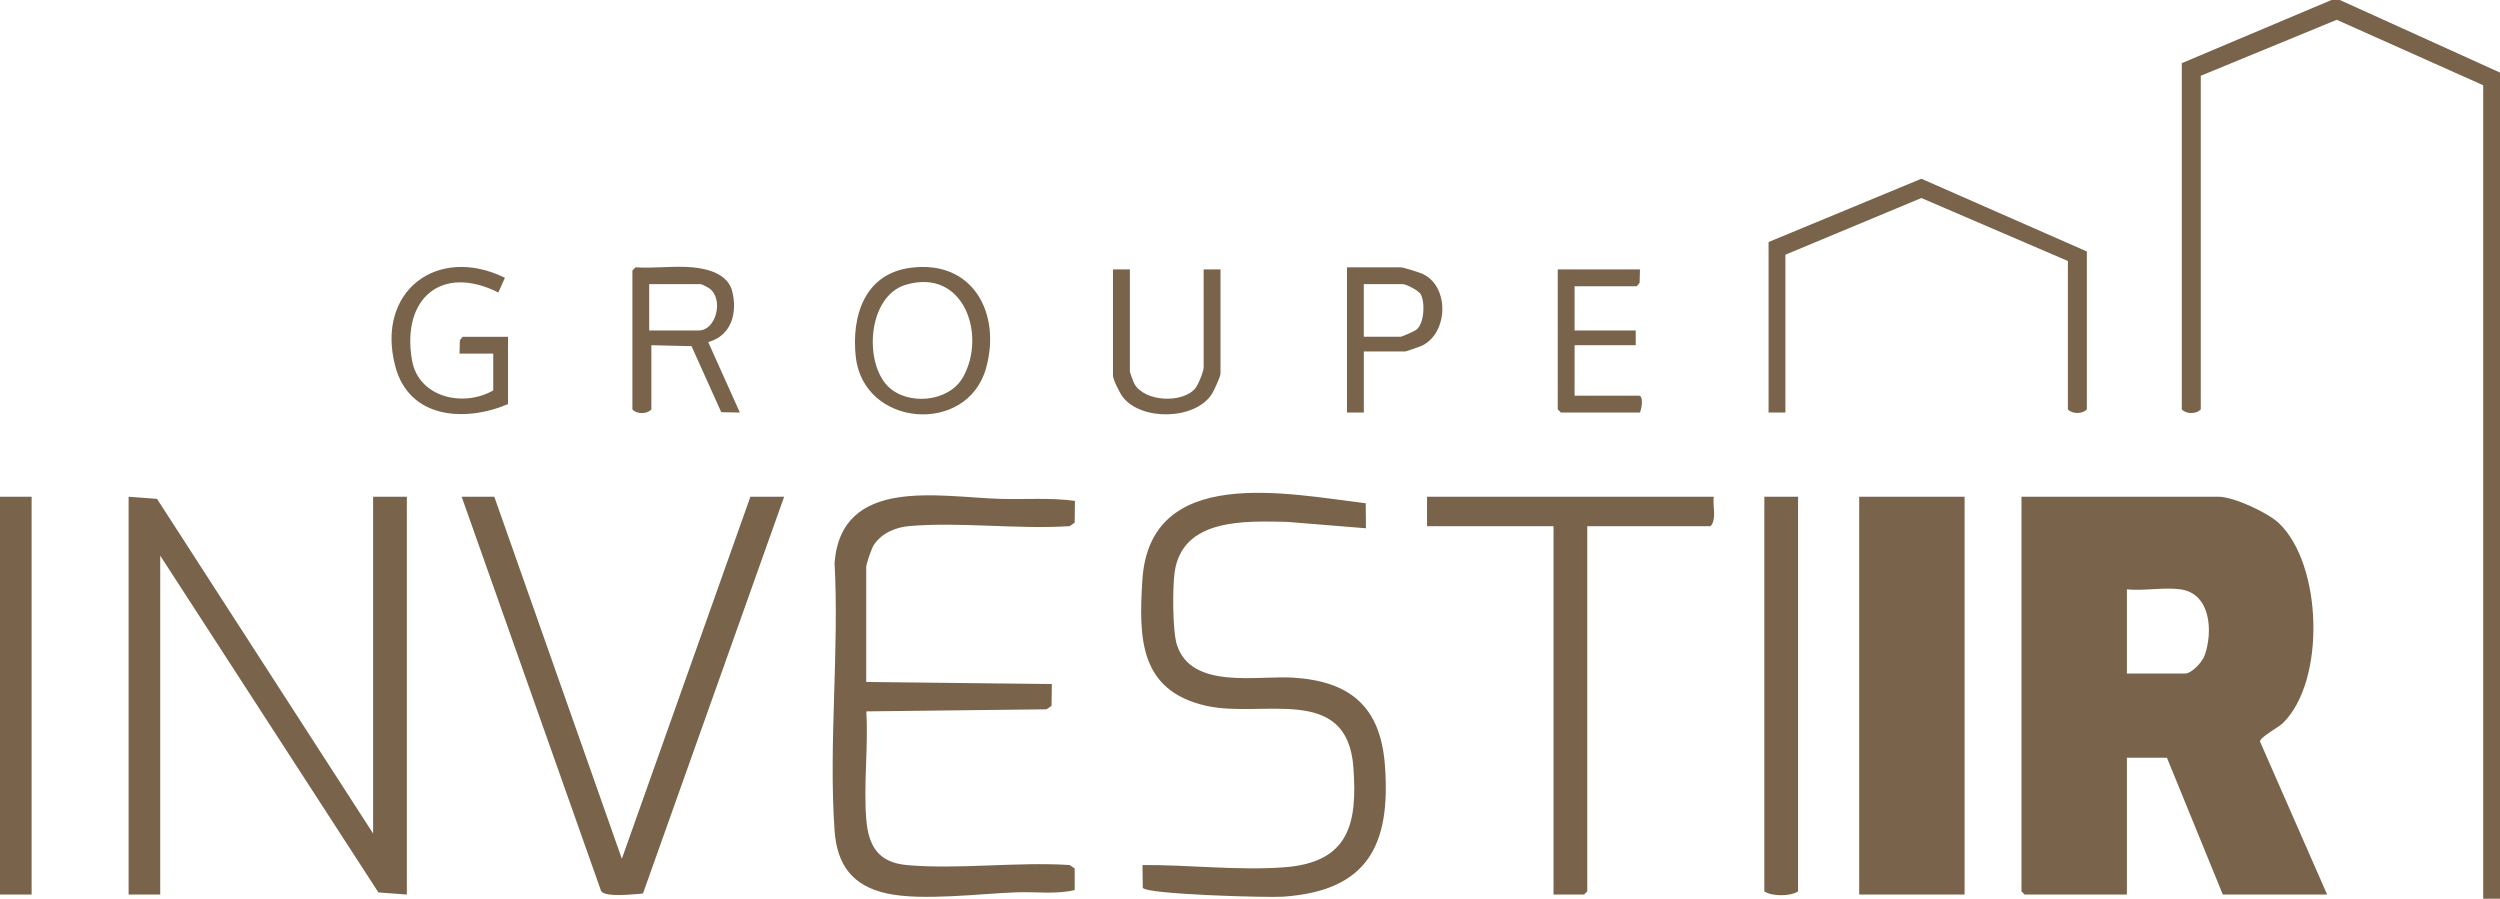 <svg xmlns="http://www.w3.org/2000/svg" id="Layer_2" data-name="Layer 2" viewBox="0 0 566.86 203.78"><defs><style>.cls-1{fill:#79634b}</style></defs><g id="Layer_1-2" data-name="Layer 1"><path d="m530.54 0 36.33 16.46v187.32h-3.82V19.33L529.84 4.49l-30.83 12.69v75.64c-.95 1.11-3.35 1.11-4.3 0v-78.5L528.65 0h1.91ZM0 112.63h7.17v90.2H0z" class="cls-1"/><path d="M527.67 202.83h-23.66l-12.67-31.02h-9.08v31.02h-23.18l-.72-.72v-89.48h44.69c3.39 0 11.08 3.56 13.63 5.95 9.92 9.34 10.72 35.8.96 45.37-.99.97-5.25 3.24-5.2 4.18l15.22 34.7Zm-33.22-69.2c-3.66-.52-8.4.39-12.19 0v19.09h13.14c1.61 0 3.96-2.61 4.49-4.11 1.9-5.31 1.46-13.99-5.45-14.98Zm-72.89-21h23.9v90.2h-23.9zM84.6 188.99v-76.36h7.65v90.2l-6.45-.48-49.47-76.36v76.84h-7.17v-90.2l6.44.48 49 75.88zm111.84-34.36 42.06.47-.07 4.95-1.13.78-40.87.47c.49 7.97-.66 16.69 0 24.57.52 6.11 2.84 9.73 9.3 10.29 11.75 1.01 24.92-.79 36.82-.02l1.13.78v4.89c-4.24 1.02-8.73.36-13.1.51-8.46.3-21.42 1.99-29.4.28s-11.4-6.55-11.95-14.32c-1.37-19.64 1.08-40.84 0-60.65 1.55-19.72 23.76-14.93 37.52-14.52 5.68.17 11.35-.31 16.99.46l-.07 4.95-1.13.78c-11.75.76-24.75-1.01-36.34-.02-3.14.27-6.32 1.6-8.09 4.33-.51.79-1.7 4.24-1.7 4.99v26.01Zm113.23-40.52.05 5.67-17.9-1.45c-9.39-.18-23.69-.91-25.47 11.36-.5 3.43-.5 13.31.49 16.45 3.24 10.3 18.19 6.99 26.41 7.51 12.97.83 19.77 6.63 20.77 19.83 1.37 18.12-3.87 28.55-23.16 29.84-3.58.24-30.81-.52-31.74-2l-.07-5.18c10.45-.08 21.85 1.31 32.28.5 14.53-1.14 16.5-9.82 15.54-22.7-1.42-19-20.65-11.01-33.39-13.91-15.12-3.44-15.31-15.29-14.45-28.57 1.71-26.19 32.82-19.5 50.63-17.35Zm-197.59-1.48L141 194.72l29.15-82.09h7.65l-32.01 89.97c-1.92.14-8.57.95-9.49-.56l-31.62-89.41h7.41Zm276.5 0c-.3 2.12.75 5.03-.72 6.68H359.9v82.8l-.72.72h-6.93v-83.52h-28.68v-6.68h65Zm19.12 0v89.48c-1.73 1.17-5.98 1.16-7.65 0v-89.48h7.65Zm61.18-53.45L435.66 44.9l-30.83 12.85v35.79h-3.82V54.88l34.65-14.35 37.52 16.49v35.79c-.96 1.11-3.35 1.11-4.3 0V59.16Zm-311.87 1.43c3.5.33 8 1.51 8.99 5.34 1.29 4.96-.15 10.19-5.42 11.61l7.18 15.98-4.22-.08-6.74-14.97-9.11-.22v14.56c-.96 1.11-3.35 1.11-4.3 0v-31.5l.72-.72c4.17.29 8.8-.39 12.9 0Zm-9.8 14.32h11.23c3.96 0 5.74-7.13 2.39-9.55-.3-.22-1.73-.95-1.92-.95H147.2v10.5Zm59.15-14.2c14.27-1.95 20.76 10.4 17.18 22.88-4.32 15.08-27.75 13.25-29.5-2.72-1.01-9.21 1.99-18.75 12.31-20.16Zm-4.97 26.91c4.42 4.37 13.72 3.57 16.94-2.07 5.43-9.51.26-24.91-12.92-21.01-8.66 2.56-9.6 17.56-4.03 23.08Zm-89.55-7.46h-7.65l.08-3.03.64-.79h10.28v15.27c-9.78 4.15-22.44 3.32-25.57-8.6-4.46-16.96 9.49-27.56 24.87-20.05L113 66.32c-12.91-6.47-21.99 1.39-19.59 15.31 1.48 8.58 11.73 10.77 18.43 6.89v-8.35Zm144.35-19.09v23.15c0 .17.83 2.47 1.02 2.8 2.35 4.1 10.93 4.47 13.8 1.02.69-.83 1.91-3.83 1.91-4.78V61.09h3.82v23.62c0 .65-1.51 3.96-1.99 4.69-3.86 5.84-15.87 6.05-20.12.68-.66-.84-2.27-4.01-2.27-4.89v-24.1h3.82Zm115.66 0-.08 3.03-.64.79h-14.1v10.02h13.86v3.34h-13.86v11.45h14.58c1.12 0 .61 3.03.24 3.82h-17.92l-.72-.72V61.08h18.64ZM309.24 79.7v13.84h-3.82V60.61h12.19c.53 0 4.06 1.11 4.79 1.42 6.31 2.72 6.03 13.42.08 16.32-.51.25-3.63 1.35-3.91 1.35h-9.32Zm0-3.34h8.36c.29 0 3.19-1.28 3.61-1.64 1.76-1.47 1.98-6.3.87-8.09-.48-.77-3.22-2.2-4.01-2.2h-8.84v11.93Z" class="cls-1"/></g></svg>